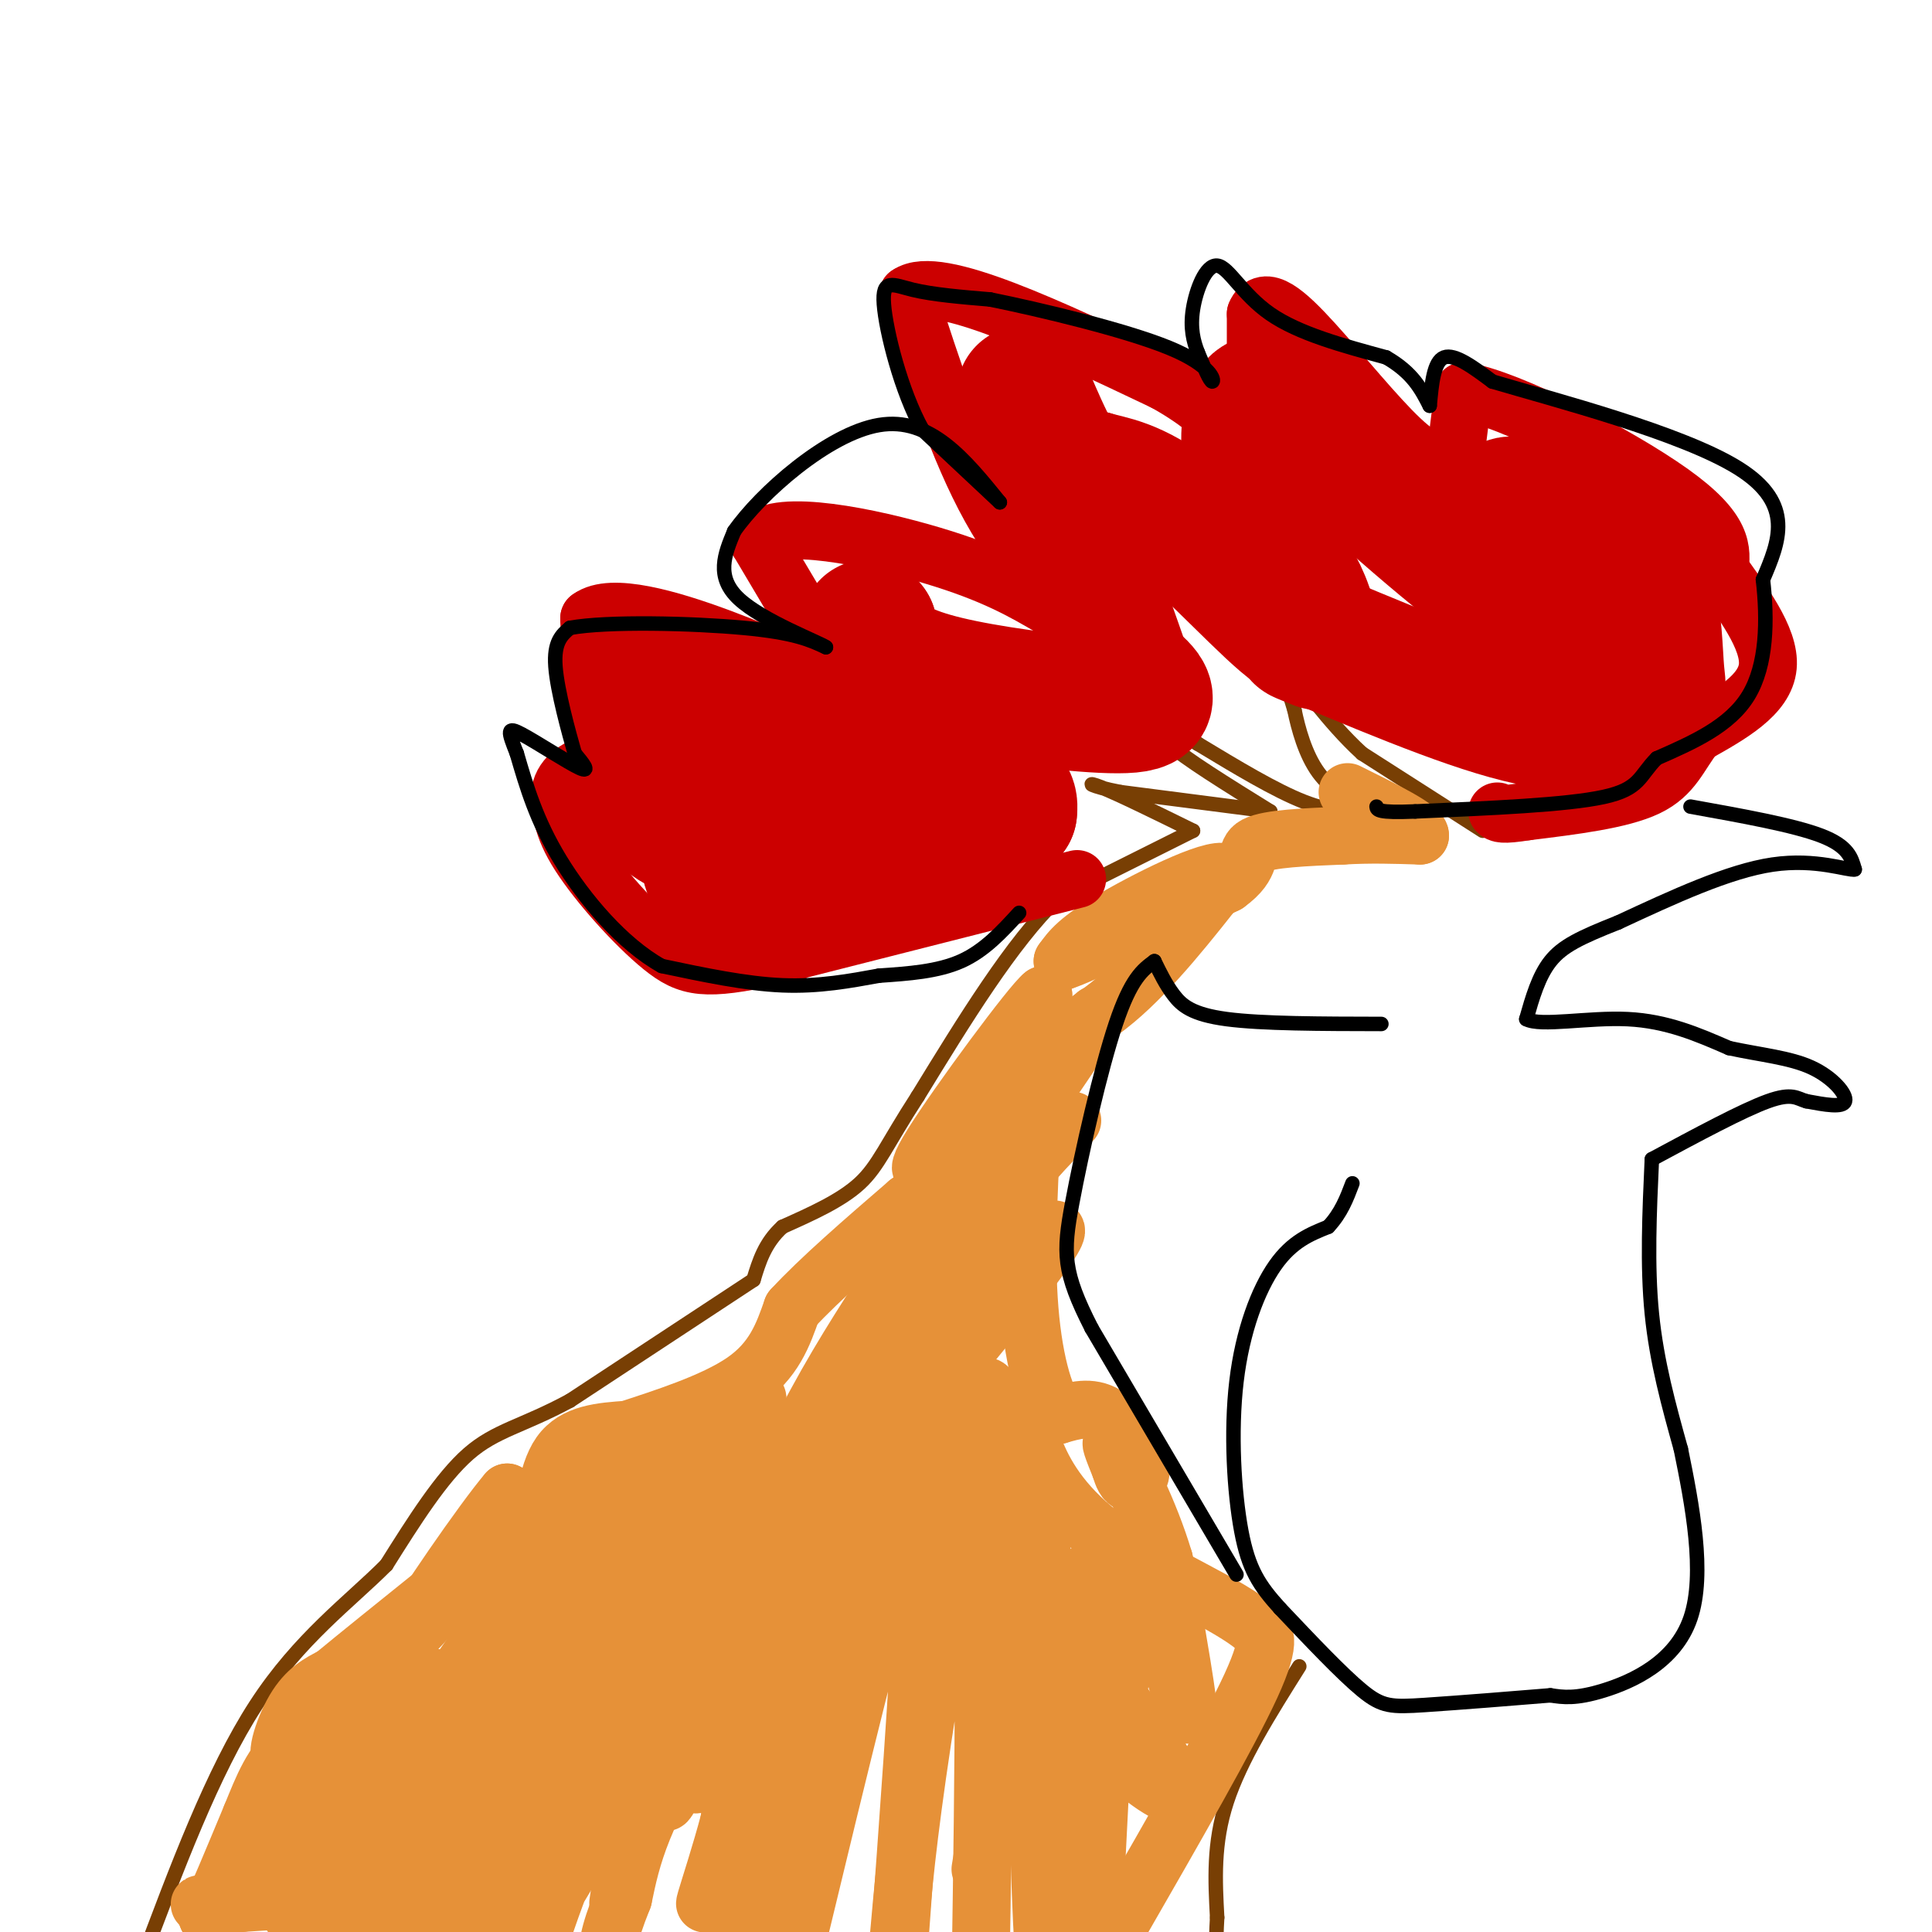 <svg viewBox='0 0 400 400' version='1.1' xmlns='http://www.w3.org/2000/svg' xmlns:xlink='http://www.w3.org/1999/xlink'><g fill='none' stroke='#783f04' stroke-width='3' stroke-linecap='round' stroke-linejoin='round'><path d='M307,172c0.000,0.000 -25.000,-16.000 -25,-16'/><path d='M282,156c-7.267,-6.622 -12.933,-15.178 -15,-17c-2.067,-1.822 -0.533,3.089 1,8'/><path d='M268,147c0.778,3.778 2.222,9.222 5,13c2.778,3.778 6.889,5.889 11,8'/><path d='M284,168c-4.000,0.167 -8.000,0.333 -14,-2c-6.000,-2.333 -14.000,-7.167 -22,-12'/><path d='M248,154c-4.226,-2.548 -3.792,-2.917 -5,-3c-1.208,-0.083 -4.060,0.119 -1,3c3.060,2.881 12.030,8.440 21,14'/><path d='M263,168c0.000,0.000 -31.000,-4.000 -31,-4'/><path d='M232,164c-6.556,-1.244 -7.444,-2.356 -4,-1c3.444,1.356 11.222,5.178 19,9'/><path d='M247,172c0.000,0.000 -28.000,14.000 -28,14'/><path d='M219,186c-9.500,9.167 -19.250,25.083 -29,41'/><path d='M190,227c-6.467,9.978 -8.133,14.422 -12,18c-3.867,3.578 -9.933,6.289 -16,9'/><path d='M162,254c-3.667,3.333 -4.833,7.167 -6,11'/><path d='M156,265c0.000,0.000 -38.000,25.000 -38,25'/><path d='M118,290c-9.822,5.311 -15.378,6.089 -21,11c-5.622,4.911 -11.311,13.956 -17,23'/><path d='M80,324c-7.578,7.622 -18.022,15.178 -27,29c-8.978,13.822 -16.489,33.911 -24,54'/><path d='M269,345c-6.083,9.667 -12.167,19.333 -15,28c-2.833,8.667 -2.417,16.333 -2,24'/><path d='M252,397c-0.333,5.667 -0.167,7.833 0,10'/></g>
<g fill='none' stroke='#e69138' stroke-width='12' stroke-linecap='round' stroke-linejoin='round'><path d='M222,232c-7.750,7.833 -15.500,15.667 -28,38c-12.500,22.333 -29.750,59.167 -47,96'/><path d='M147,366c-7.281,11.485 -1.985,-7.803 7,-26c8.985,-18.197 21.658,-35.303 30,-47c8.342,-11.697 12.354,-17.985 20,-26c7.646,-8.015 18.926,-17.757 13,-9c-5.926,8.757 -29.057,36.011 -42,52c-12.943,15.989 -15.698,20.711 -18,30c-2.302,9.289 -4.151,23.144 -6,37'/><path d='M151,377c-3.516,13.353 -9.307,28.235 0,5c9.307,-23.235 33.711,-84.589 46,-110c12.289,-25.411 12.462,-14.880 0,7c-12.462,21.880 -37.561,55.109 -51,76c-13.439,20.891 -15.220,29.446 -17,38'/><path d='M129,393c-3.333,8.333 -3.167,10.167 -3,12'/><path d='M128,394c3.054,-20.476 6.107,-40.952 14,-59c7.893,-18.048 20.625,-33.667 15,-26c-5.625,7.667 -29.607,38.619 -42,59c-12.393,20.381 -13.196,30.190 -14,40'/><path d='M109,372c10.600,-17.156 21.200,-34.311 20,-33c-1.200,1.311 -14.200,21.089 -21,35c-6.800,13.911 -7.400,21.956 -8,30'/><path d='M115,392c12.400,-20.667 24.800,-41.333 26,-45c1.200,-3.667 -8.800,9.667 -16,23c-7.200,13.333 -11.600,26.667 -16,40'/><path d='M103,401c-0.397,-9.722 -0.794,-19.445 -4,-27c-3.206,-7.555 -9.220,-12.943 -13,-14c-3.780,-1.057 -5.325,2.215 -4,4c1.325,1.785 5.522,2.081 4,7c-1.522,4.919 -8.761,14.459 -16,24'/><path d='M70,395c-4.533,4.711 -7.867,4.489 -1,3c6.867,-1.489 23.933,-4.244 41,-7'/><path d='M110,391c-3.167,-0.667 -31.583,1.167 -60,3'/><path d='M50,394c-11.167,0.500 -9.083,0.250 -7,0'/><path d='M43,394c-1.167,0.500 -0.583,1.750 0,3'/><path d='M43,397c1.500,-3.000 5.250,-12.000 9,-21'/><path d='M52,376c2.503,-6.114 4.262,-10.899 9,-15c4.738,-4.101 12.455,-7.519 17,-10c4.545,-2.481 5.919,-4.026 9,-4c3.081,0.026 7.868,1.622 10,3c2.132,1.378 1.609,2.536 -2,5c-3.609,2.464 -10.305,6.232 -17,10'/><path d='M78,365c-5.667,7.000 -11.333,19.500 -17,32'/><path d='M61,397c-3.083,-0.810 -2.292,-18.833 0,-29c2.292,-10.167 6.083,-12.476 8,-13c1.917,-0.524 1.958,0.738 2,2'/><path d='M71,357c-1.467,5.556 -6.133,18.444 -8,22c-1.867,3.556 -0.933,-2.222 0,-8'/><path d='M63,371c-0.044,-3.022 -0.156,-6.578 2,-11c2.156,-4.422 6.578,-9.711 11,-15'/><path d='M76,345c-1.000,0.667 -9.000,9.833 -17,19'/><path d='M59,364c-2.556,1.044 -0.444,-5.844 2,-10c2.444,-4.156 5.222,-5.578 8,-7'/><path d='M69,347c4.833,-4.000 12.917,-10.500 21,-17'/><path d='M90,330c5.167,-4.000 7.583,-5.500 10,-7'/><path d='M100,323c2.500,-3.500 3.750,-8.750 5,-14'/><path d='M105,309c-4.644,5.378 -18.756,25.822 -20,29c-1.244,3.178 10.378,-10.911 22,-25'/><path d='M107,313c7.964,-5.203 16.873,-5.710 21,-4c4.127,1.710 3.472,5.639 5,6c1.528,0.361 5.239,-2.845 0,9c-5.239,11.845 -19.430,38.742 -28,50c-8.570,11.258 -11.520,6.879 -15,12c-3.480,5.121 -7.489,19.744 -4,8c3.489,-11.744 14.478,-49.854 23,-70c8.522,-20.146 14.578,-22.327 19,-24c4.422,-1.673 7.211,-2.836 10,-4'/><path d='M138,296c1.013,2.163 -1.456,9.572 -5,12c-3.544,2.428 -8.165,-0.123 -16,8c-7.835,8.123 -18.884,26.920 -27,37c-8.116,10.080 -13.301,11.445 -17,16c-3.699,4.555 -5.914,12.302 -7,19c-1.086,6.698 -1.043,12.349 -1,18'/><path d='M74,403c0.708,4.137 1.417,8.274 8,-3c6.583,-11.274 19.042,-37.958 34,-57c14.958,-19.042 32.417,-30.440 33,-34c0.583,-3.560 -15.708,0.720 -32,5'/><path d='M117,314c-6.155,2.060 -5.542,4.708 -5,2c0.542,-2.708 1.012,-10.774 4,-15c2.988,-4.226 8.494,-4.613 14,-5'/><path d='M130,296c7.067,-2.333 17.733,-5.667 24,-10c6.267,-4.333 8.133,-9.667 10,-15'/><path d='M164,271c5.667,-6.167 14.833,-14.083 24,-22'/><path d='M188,249c5.036,-2.940 5.625,0.708 13,-7c7.375,-7.708 21.536,-26.774 25,-31c3.464,-4.226 -3.768,6.387 -11,17'/><path d='M215,228c-5.131,6.152 -12.458,13.030 -22,35c-9.542,21.970 -21.300,59.030 -26,69c-4.700,9.970 -2.343,-7.152 3,-26c5.343,-18.848 13.671,-39.424 22,-60'/><path d='M192,246c4.977,-9.885 6.419,-4.596 0,7c-6.419,11.596 -20.700,29.500 -32,56c-11.300,26.500 -19.619,61.596 -22,64c-2.381,2.404 1.177,-27.885 5,-47c3.823,-19.115 7.912,-27.058 12,-35'/><path d='M155,291c2.509,-4.764 2.783,0.826 -1,5c-3.783,4.174 -11.622,6.933 -18,11c-6.378,4.067 -11.294,9.441 -18,19c-6.706,9.559 -15.202,23.303 -20,37c-4.798,13.697 -5.899,27.349 -7,41'/><path d='M94,398c6.637,-13.685 13.274,-27.369 19,-37c5.726,-9.631 10.542,-15.208 25,-32c14.458,-16.792 38.560,-44.798 43,-33c4.440,11.798 -10.780,63.399 -26,115'/><path d='M151,402c9.250,-38.952 18.500,-77.905 24,-100c5.500,-22.095 7.250,-27.333 5,-9c-2.250,18.333 -8.500,60.238 -13,85c-4.500,24.762 -7.250,32.381 -10,40'/><path d='M165,402c8.733,-36.200 17.467,-72.400 22,-86c4.533,-13.600 4.867,-4.600 4,14c-0.867,18.600 -2.933,46.800 -5,75'/><path d='M186,402c0.911,-10.489 1.822,-20.978 5,-42c3.178,-21.022 8.622,-52.578 11,-46c2.378,6.578 1.689,51.289 1,96'/><path d='M203,387c3.089,-18.946 6.179,-37.893 8,-48c1.821,-10.107 2.375,-11.375 3,5c0.625,16.375 1.321,50.393 2,58c0.679,7.607 1.339,-11.196 2,-30'/><path d='M218,372c-0.274,-6.024 -1.958,-6.083 0,-11c1.958,-4.917 7.560,-14.690 10,-18c2.440,-3.310 1.720,-0.155 1,3'/><path d='M229,346c0.000,0.000 -3.000,59.000 -3,59'/><path d='M232,398c11.167,-19.417 22.333,-38.833 27,-49c4.667,-10.167 2.833,-11.083 1,-12'/><path d='M260,337c-5.488,-4.786 -19.708,-10.750 -29,-17c-9.292,-6.250 -13.655,-12.786 -16,-18c-2.345,-5.214 -2.673,-9.107 -3,-13'/><path d='M212,289c0.410,8.139 2.935,34.986 8,52c5.065,17.014 12.671,24.196 18,28c5.329,3.804 8.380,4.230 1,-7c-7.380,-11.230 -25.190,-34.115 -43,-57'/><path d='M196,305c-7.667,-8.917 -5.333,-2.708 -2,-5c3.333,-2.292 7.667,-13.083 10,-13c2.333,0.083 2.667,11.042 3,22'/><path d='M207,309c1.490,6.844 3.715,12.954 8,20c4.285,7.046 10.629,15.029 14,18c3.371,2.971 3.770,0.930 2,-4c-1.770,-4.930 -5.707,-12.750 -6,-16c-0.293,-3.250 3.059,-1.928 6,0c2.941,1.928 5.470,4.464 8,7'/><path d='M239,334c3.022,7.178 6.578,21.622 7,21c0.422,-0.622 -2.289,-16.311 -5,-32'/><path d='M241,323c-3.044,-10.267 -8.156,-19.933 -10,-23c-1.844,-3.067 -0.422,0.467 1,4'/><path d='M232,304c0.407,1.381 0.923,2.834 2,3c1.077,0.166 2.713,-0.955 2,-4c-0.713,-3.045 -3.775,-8.013 -7,-10c-3.225,-1.987 -6.612,-0.994 -10,0'/><path d='M219,293c-2.933,-3.511 -5.267,-12.289 -6,-24c-0.733,-11.711 0.133,-26.356 1,-41'/><path d='M214,228c0.000,0.000 0.100,0.100 0.1,0.1'/><path d='M214,228c0.000,0.000 -18.000,12.000 -18,12'/><path d='M196,240c0.333,-3.667 10.167,-18.833 20,-34'/><path d='M216,206c-2.190,1.560 -17.667,22.458 -23,31c-5.333,8.542 -0.524,4.726 4,0c4.524,-4.726 8.762,-10.363 13,-16'/><path d='M210,221c5.667,-4.444 13.333,-7.556 21,-14c7.667,-6.444 15.333,-16.222 23,-26'/><path d='M254,181c-1.044,-2.444 -15.156,4.444 -23,9c-7.844,4.556 -9.422,6.778 -11,9'/><path d='M220,199c3.833,-1.167 18.917,-8.583 34,-16'/><path d='M254,183c5.822,-4.178 3.378,-6.622 6,-8c2.622,-1.378 10.311,-1.689 18,-2'/><path d='M278,173c5.667,-0.333 10.833,-0.167 16,0'/><path d='M294,173c0.167,-1.500 -7.417,-5.250 -15,-9'/></g>
<g fill='none' stroke='#cc0000' stroke-width='12' stroke-linecap='round' stroke-linejoin='round'><path d='M223,182c0.000,0.000 -63.000,16.000 -63,16'/><path d='M160,198c-13.988,3.000 -17.458,2.500 -23,-2c-5.542,-4.500 -13.155,-13.000 -17,-19c-3.845,-6.000 -3.923,-9.500 -4,-13'/><path d='M116,164c0.578,-3.400 4.022,-5.400 7,-6c2.978,-0.600 5.489,0.200 8,1'/><path d='M131,159c-2.750,-0.917 -5.500,-1.833 -7,-7c-1.500,-5.167 -1.750,-14.583 -2,-24'/><path d='M122,128c4.489,-3.378 16.711,0.178 27,4c10.289,3.822 18.644,7.911 27,12'/><path d='M176,144c0.000,0.000 -19.000,-32.000 -19,-32'/><path d='M157,112c3.933,-4.800 23.267,-0.800 36,3c12.733,3.800 18.867,7.400 25,11'/><path d='M218,126c1.756,-1.000 -6.356,-9.000 -13,-21c-6.644,-12.000 -11.822,-28.000 -17,-44'/><path d='M188,61c6.000,-4.333 29.500,6.833 53,18'/><path d='M241,79c12.733,6.933 18.067,15.267 20,18c1.933,2.733 0.467,-0.133 -1,-3'/><path d='M260,94c0.000,0.000 0.000,-29.000 0,-29'/><path d='M260,65c1.774,-4.250 6.208,-0.375 12,6c5.792,6.375 12.940,15.250 18,20c5.060,4.750 8.030,5.375 11,6'/><path d='M301,97c0.000,0.000 2.000,-16.000 2,-16'/><path d='M303,81c9.422,1.467 31.978,13.133 43,21c11.022,7.867 10.511,11.933 10,16'/><path d='M356,118c4.444,6.311 10.556,14.089 10,20c-0.556,5.911 -7.778,9.956 -15,14'/><path d='M351,152c-3.444,4.400 -4.556,8.400 -10,11c-5.444,2.600 -15.222,3.800 -25,5'/><path d='M316,168c-5.167,0.833 -5.583,0.417 -6,0'/></g>
<g fill='none' stroke='#cc0000' stroke-width='28' stroke-linecap='round' stroke-linejoin='round'><path d='M194,173c-8.978,3.244 -17.956,6.489 -24,8c-6.044,1.511 -9.156,1.289 -12,0c-2.844,-1.289 -5.422,-3.644 -8,-6'/><path d='M150,175c-4.319,-1.939 -11.116,-3.788 -14,-8c-2.884,-4.212 -1.853,-10.788 1,-14c2.853,-3.212 7.530,-3.061 15,0c7.470,3.061 17.735,9.030 28,15'/><path d='M180,168c2.726,1.952 -4.458,-0.667 -13,0c-8.542,0.667 -18.440,4.619 -20,9c-1.560,4.381 5.220,9.190 12,14'/><path d='M146,142c-5.083,-1.917 -10.167,-3.833 -12,-4c-1.833,-0.167 -0.417,1.417 1,3'/><path d='M135,141c5.107,3.000 17.375,9.000 31,13c13.625,4.000 28.607,6.000 36,8c7.393,2.000 7.196,4.000 7,6'/><path d='M209,168c-0.405,-2.310 -4.917,-11.083 -10,-16c-5.083,-4.917 -10.738,-5.976 -14,-9c-3.262,-3.024 -4.131,-8.012 -5,-13'/><path d='M180,130c-0.809,-1.010 -0.330,2.967 3,6c3.330,3.033 9.512,5.124 20,7c10.488,1.876 25.282,3.536 31,3c5.718,-0.536 2.359,-3.268 -1,-6'/><path d='M233,140c-4.881,-14.131 -16.583,-46.458 -20,-56c-3.417,-9.542 1.452,3.702 5,10c3.548,6.298 5.774,5.649 8,5'/><path d='M226,99c3.604,1.099 8.616,1.346 17,8c8.384,6.654 20.142,19.715 25,23c4.858,3.285 2.817,-3.204 1,-7c-1.817,-3.796 -3.408,-4.898 -5,-6'/><path d='M264,117c-1.500,-2.298 -2.750,-5.042 -4,-12c-1.250,-6.958 -2.500,-18.131 0,-21c2.500,-2.869 8.750,2.565 15,8'/><path d='M275,92c9.714,7.988 26.500,23.958 39,32c12.500,8.042 20.714,8.155 23,7c2.286,-1.155 -1.357,-3.577 -5,-6'/><path d='M332,125c-6.452,-5.810 -20.083,-17.333 -20,-20c0.083,-2.667 13.881,3.524 21,8c7.119,4.476 7.560,7.238 8,10'/><path d='M341,123c1.619,4.929 1.667,12.250 2,16c0.333,3.750 0.952,3.929 -3,5c-3.952,1.071 -12.476,3.036 -21,5'/><path d='M319,149c-11.000,-1.833 -28.000,-8.917 -45,-16'/><path d='M274,133c-7.667,-2.667 -4.333,-1.333 -1,0'/></g>
<g fill='none' stroke='#000000' stroke-width='3' stroke-linecap='round' stroke-linejoin='round'><path d='M211,189c-3.583,3.917 -7.167,7.833 -12,10c-4.833,2.167 -10.917,2.583 -17,3'/><path d='M182,202c-5.978,1.089 -12.422,2.311 -20,2c-7.578,-0.311 -16.289,-2.156 -25,-4'/><path d='M137,200c-8.156,-4.533 -16.044,-13.867 -21,-22c-4.956,-8.133 -6.978,-15.067 -9,-22'/><path d='M107,156c-1.893,-4.762 -2.125,-5.667 1,-4c3.125,1.667 9.607,5.905 12,7c2.393,1.095 0.696,-0.952 -1,-3'/><path d='M119,156c-1.178,-4.111 -3.622,-12.889 -4,-18c-0.378,-5.111 1.311,-6.556 3,-8'/><path d='M118,130c7.711,-1.422 25.489,-0.978 36,0c10.511,0.978 13.756,2.489 17,4'/><path d='M171,134c-1.311,-0.978 -13.089,-5.422 -18,-10c-4.911,-4.578 -2.956,-9.289 -1,-14'/><path d='M152,110c5.400,-7.778 19.400,-20.222 30,-22c10.600,-1.778 17.800,7.111 25,16'/><path d='M207,104c0.000,0.000 -16.000,-15.000 -16,-15'/><path d='M191,89c-4.452,-8.000 -7.583,-20.500 -8,-26c-0.417,-5.500 1.881,-4.000 6,-3c4.119,1.000 10.060,1.500 16,2'/><path d='M205,62c10.274,2.083 27.958,6.292 37,10c9.042,3.708 9.440,6.917 9,7c-0.440,0.083 -1.720,-2.958 -3,-6'/><path d='M248,73c-0.895,-2.290 -1.632,-5.016 -1,-9c0.632,-3.984 2.632,-9.226 5,-9c2.368,0.226 5.105,5.922 11,10c5.895,4.078 14.947,6.539 24,9'/><path d='M287,74c5.500,3.167 7.250,6.583 9,10'/><path d='M296,84c0.417,-4.583 0.833,-9.167 3,-10c2.167,-0.833 6.083,2.083 10,5'/><path d='M309,79c12.667,3.756 39.333,10.644 51,18c11.667,7.356 8.333,15.178 5,23'/><path d='M365,120c0.956,8.333 0.844,17.667 -3,24c-3.844,6.333 -11.422,9.667 -19,13'/><path d='M343,157c-3.667,3.667 -3.333,6.333 -11,8c-7.667,1.667 -23.333,2.333 -39,3'/><path d='M293,168c-7.833,0.333 -7.917,-0.333 -8,-1'/><path d='M350,167c10.667,1.917 21.333,3.833 27,6c5.667,2.167 6.333,4.583 7,7'/><path d='M384,180c-1.267,0.333 -7.933,-2.333 -17,-1c-9.067,1.333 -20.533,6.667 -32,12'/><path d='M335,191c-7.867,3.111 -11.533,4.889 -14,8c-2.467,3.111 -3.733,7.556 -5,12'/><path d='M316,211c2.956,1.600 12.844,-0.400 21,0c8.156,0.400 14.578,3.200 21,6'/><path d='M358,217c6.583,1.417 12.542,1.958 17,4c4.458,2.042 7.417,5.583 7,7c-0.417,1.417 -4.208,0.708 -8,0'/><path d='M374,228c-1.956,-0.533 -2.844,-1.867 -8,0c-5.156,1.867 -14.578,6.933 -24,12'/><path d='M342,240c-0.500,11.000 -1.000,22.000 0,32c1.000,10.000 3.500,19.000 6,28'/><path d='M348,300c2.321,11.369 5.125,25.792 2,35c-3.125,9.208 -12.179,13.202 -18,15c-5.821,1.798 -8.411,1.399 -11,1'/><path d='M321,351c-7.012,0.583 -19.042,1.542 -26,2c-6.958,0.458 -8.845,0.417 -13,-3c-4.155,-3.417 -10.577,-10.208 -17,-17'/><path d='M265,333c-4.289,-4.732 -6.510,-8.062 -8,-16c-1.490,-7.938 -2.247,-20.483 -1,-31c1.247,-10.517 4.499,-19.005 8,-24c3.501,-4.995 7.250,-6.498 11,-8'/><path d='M275,254c2.667,-2.833 3.833,-5.917 5,-9'/><path d='M256,326c0.000,0.000 -30.000,-51.000 -30,-51'/><path d='M226,275c-5.988,-11.726 -5.958,-15.542 -4,-26c1.958,-10.458 5.845,-27.560 9,-37c3.155,-9.440 5.577,-11.220 8,-13'/><path d='M239,199c1.178,2.422 2.356,4.844 4,7c1.644,2.156 3.756,4.044 11,5c7.244,0.956 19.622,0.978 32,1'/></g>
</svg>